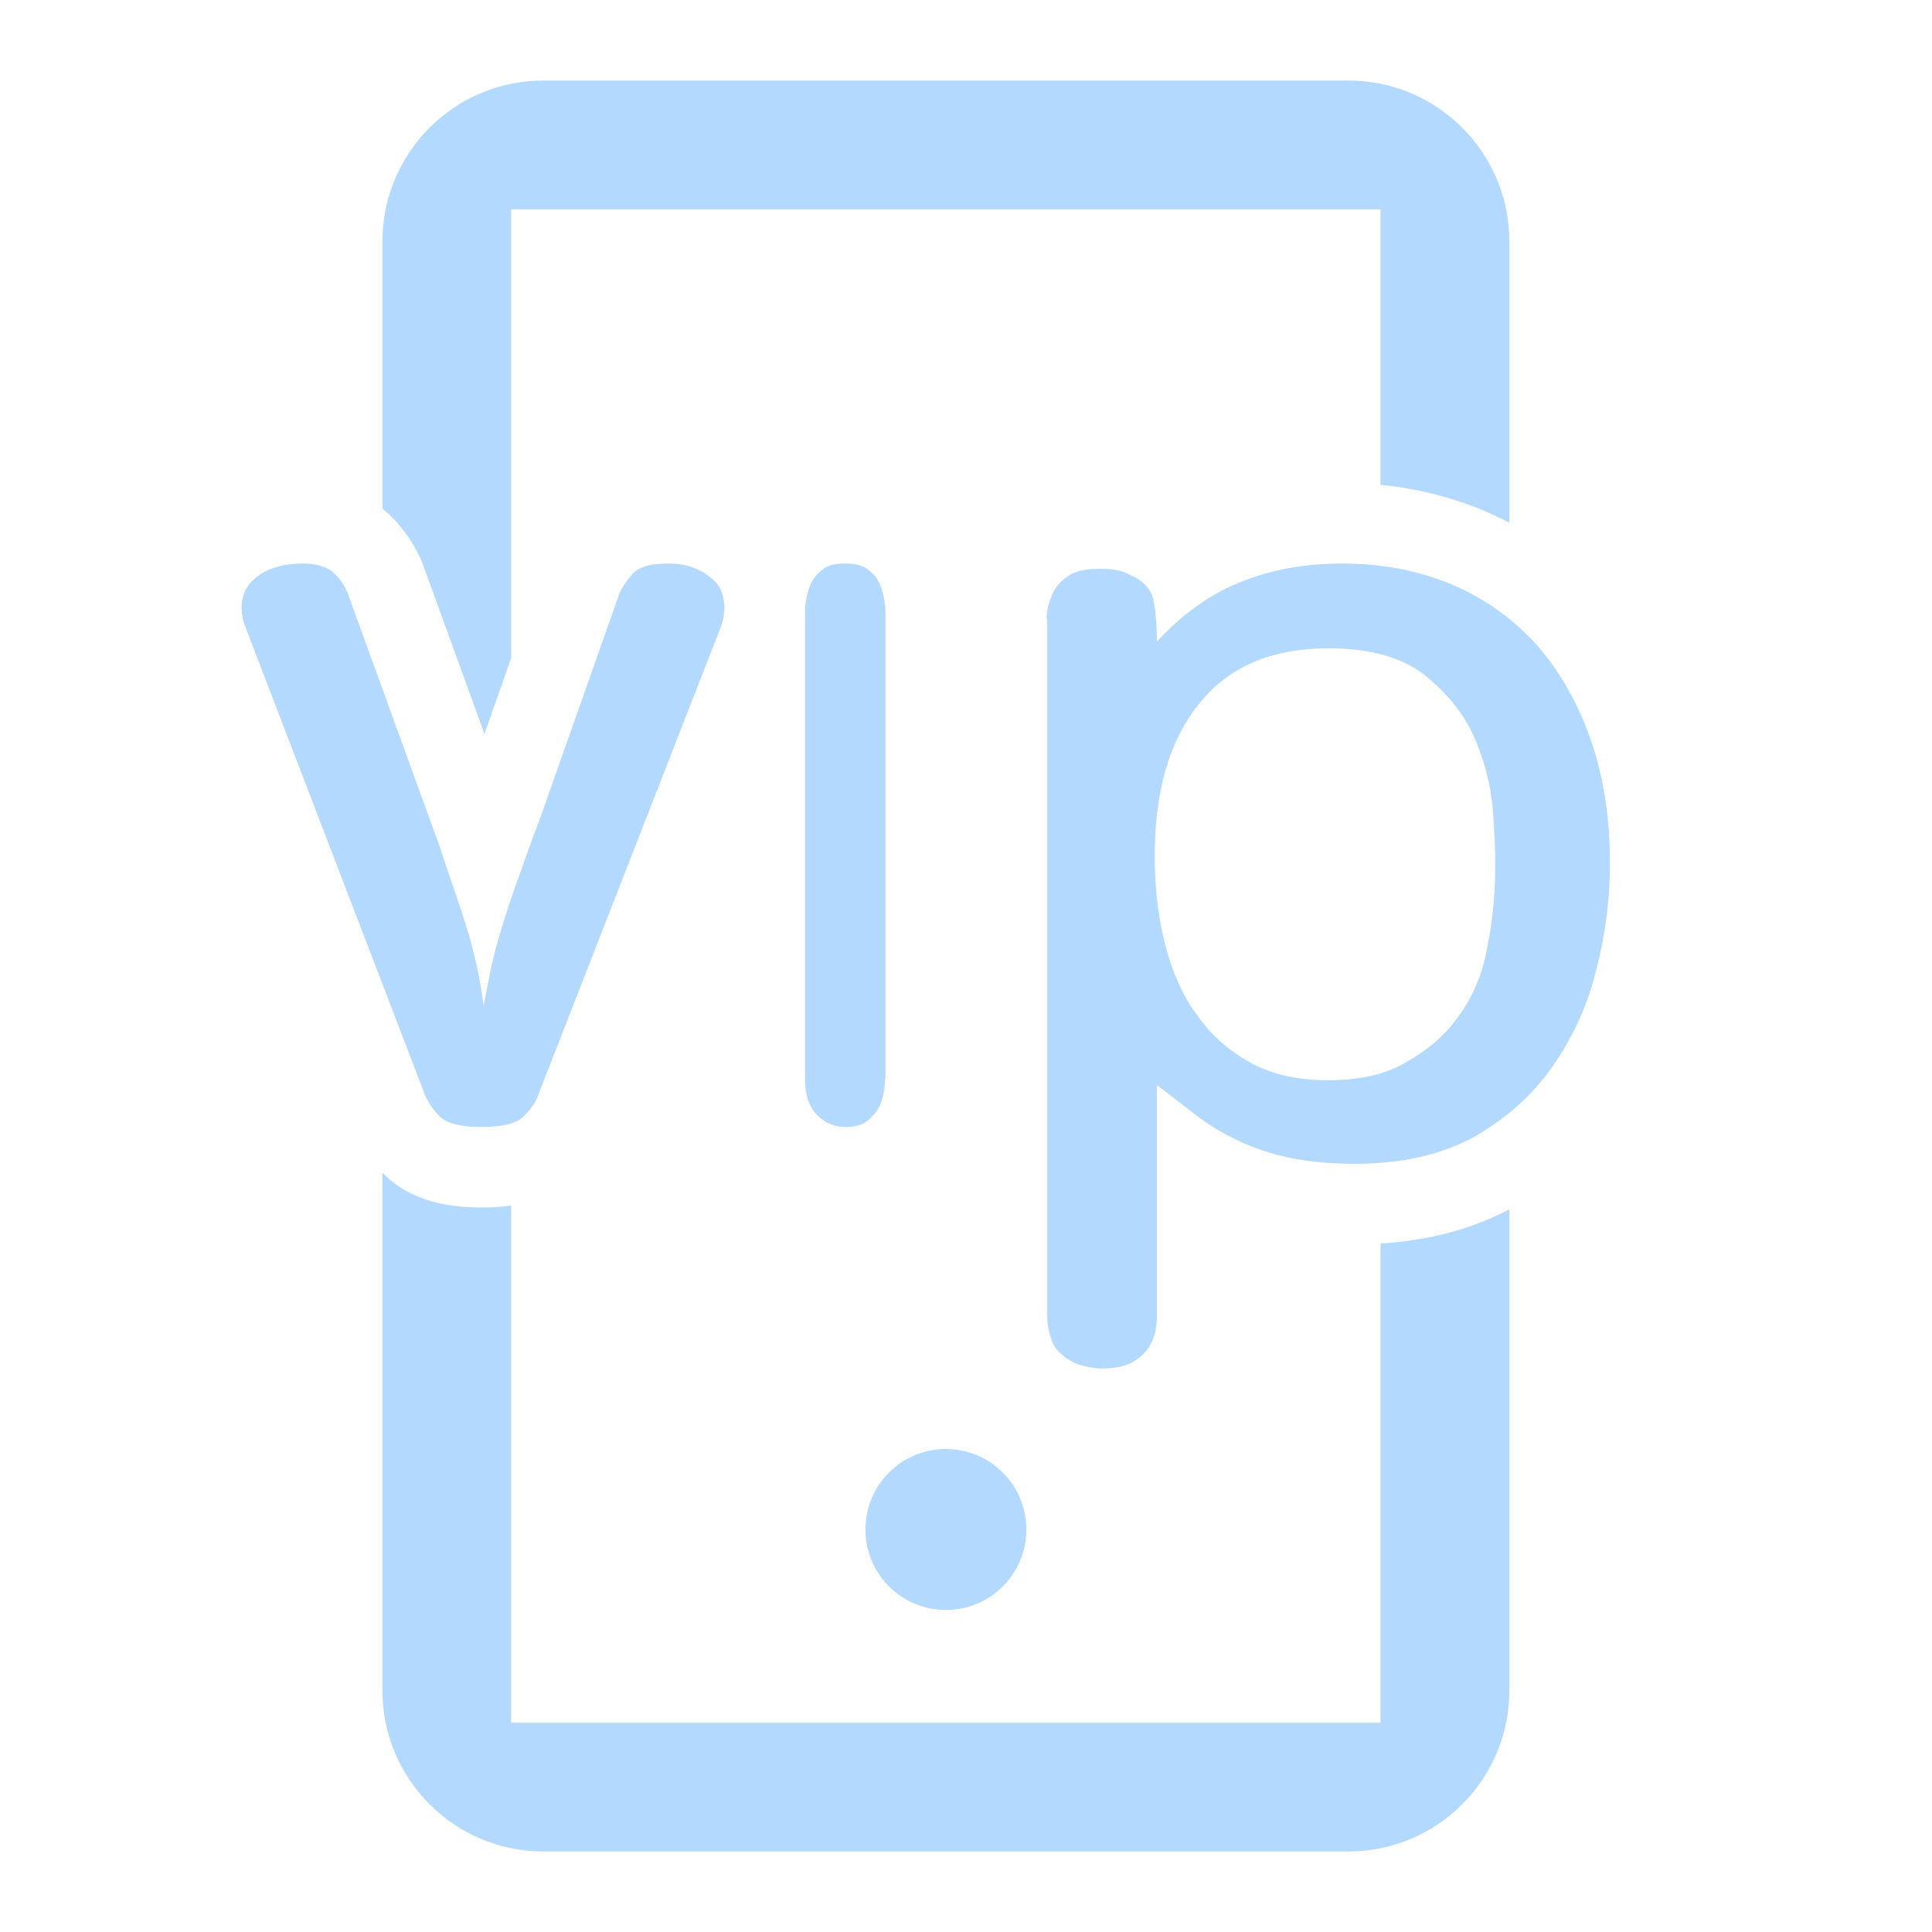 <svg width="16" height="16" viewBox="0 0 16 16" fill="none" xmlns="http://www.w3.org/2000/svg">
<g id="VIP Sign up">
<g id="Vector">
<path d="M4.5 15.333C3.764 15.333 3.167 14.736 3.167 14V9.712C3.178 9.723 3.189 9.734 3.201 9.745C3.347 9.879 3.513 9.936 3.629 9.963C3.751 9.991 3.875 10 3.989 10C4.066 10 4.149 9.996 4.233 9.984V14.267H11.433V10.298C11.821 10.275 12.178 10.184 12.5 10.015V14C12.5 14.736 11.903 15.333 11.167 15.333H4.5Z" fill="#B4D9FF"/>
<path d="M12.5 4.33V2C12.5 1.264 11.903 0.667 11.167 0.667H4.5C3.764 0.667 3.167 1.264 3.167 2V4.212C3.204 4.242 3.24 4.275 3.275 4.314C3.374 4.423 3.466 4.558 3.521 4.726L4.012 6.078L4.233 5.45V1.733H11.433V4.015C11.716 4.043 11.989 4.108 12.25 4.213C12.336 4.248 12.419 4.287 12.5 4.33Z" fill="#B4D9FF"/>
<path d="M7.833 13.333C7.465 13.333 7.167 13.035 7.167 12.667C7.167 12.298 7.465 12 7.833 12C8.202 12 8.5 12.298 8.5 12.667C8.5 13.035 8.202 13.333 7.833 13.333Z" fill="#B4D9FF"/>
<path d="M3.641 7.01C3.704 7.199 3.755 7.351 3.795 7.467C3.835 7.582 3.863 7.682 3.892 7.771C3.915 7.86 3.937 7.944 3.954 8.028C3.972 8.112 3.989 8.211 4.006 8.327C4.023 8.237 4.04 8.154 4.057 8.064C4.074 7.98 4.097 7.881 4.131 7.766C4.165 7.65 4.205 7.514 4.262 7.357C4.319 7.199 4.387 7 4.479 6.759L5.123 4.934C5.14 4.882 5.179 4.824 5.231 4.761C5.282 4.698 5.379 4.667 5.527 4.667C5.624 4.667 5.704 4.682 5.761 4.709C5.823 4.735 5.869 4.766 5.909 4.803C5.949 4.84 5.972 4.882 5.983 4.924C5.994 4.965 6 5.002 6 5.028C6 5.081 5.989 5.133 5.972 5.186L4.45 9.087C4.427 9.145 4.382 9.202 4.325 9.255C4.268 9.307 4.154 9.333 3.989 9.333C3.823 9.333 3.709 9.307 3.652 9.255C3.595 9.202 3.556 9.145 3.527 9.087L2.04 5.212C2.028 5.18 2.017 5.154 2.011 5.123C2.006 5.091 2 5.065 2 5.034C2 4.924 2.046 4.834 2.142 4.766C2.239 4.698 2.359 4.667 2.507 4.667C2.632 4.667 2.724 4.698 2.781 4.761C2.838 4.824 2.872 4.882 2.889 4.939L3.641 7.01Z" fill="#B4D9FF"/>
<path d="M7.329 8.94C7.329 9.008 7.316 9.076 7.295 9.134C7.282 9.176 7.252 9.218 7.204 9.265C7.157 9.312 7.092 9.333 7.002 9.333C6.903 9.333 6.826 9.297 6.761 9.228C6.697 9.16 6.667 9.061 6.667 8.94V5.049C6.667 5.028 6.671 4.992 6.68 4.95C6.688 4.908 6.701 4.861 6.723 4.819C6.744 4.777 6.778 4.74 6.822 4.709C6.865 4.677 6.925 4.667 6.998 4.667C7.075 4.667 7.135 4.682 7.178 4.709C7.222 4.74 7.256 4.777 7.277 4.819C7.299 4.861 7.312 4.908 7.32 4.95C7.329 4.992 7.333 5.028 7.333 5.049V8.94H7.329Z" fill="#B4D9FF"/>
<path d="M8.667 5.122C8.667 5.089 8.673 5.051 8.684 5.007C8.696 4.963 8.714 4.914 8.743 4.87C8.773 4.826 8.814 4.787 8.873 4.754C8.932 4.721 9.015 4.711 9.121 4.711C9.139 4.711 9.174 4.711 9.215 4.716C9.257 4.721 9.304 4.732 9.357 4.76C9.469 4.809 9.534 4.881 9.552 4.968C9.569 5.056 9.581 5.171 9.581 5.314C9.782 5.095 10.006 4.93 10.26 4.826C10.513 4.721 10.796 4.667 11.115 4.667C11.434 4.667 11.729 4.721 12 4.831C12.271 4.941 12.507 5.106 12.702 5.314C12.897 5.528 13.05 5.786 13.162 6.093C13.274 6.401 13.333 6.752 13.333 7.147C13.333 7.438 13.298 7.728 13.221 8.025C13.15 8.321 13.027 8.59 12.861 8.826C12.696 9.067 12.478 9.259 12.212 9.413C11.941 9.561 11.617 9.638 11.221 9.638C11.015 9.638 10.838 9.621 10.678 9.588C10.525 9.556 10.378 9.506 10.254 9.446C10.124 9.385 10.006 9.314 9.9 9.232C9.794 9.149 9.687 9.067 9.581 8.985V10.911C9.581 10.944 9.575 10.982 9.569 11.026C9.558 11.07 9.54 11.119 9.51 11.163C9.481 11.207 9.434 11.251 9.375 11.284C9.31 11.317 9.227 11.333 9.127 11.333C9.056 11.333 8.979 11.317 8.903 11.289C8.802 11.24 8.743 11.18 8.714 11.114C8.69 11.048 8.673 10.977 8.673 10.911V5.122H8.667ZM12.383 7.163C12.383 7.042 12.378 6.878 12.36 6.68C12.342 6.483 12.289 6.285 12.201 6.088C12.112 5.896 11.97 5.726 11.788 5.583C11.599 5.44 11.339 5.369 11.003 5.369C10.531 5.369 10.171 5.523 9.929 5.83C9.681 6.137 9.563 6.56 9.563 7.092C9.563 7.361 9.593 7.608 9.652 7.833C9.711 8.058 9.799 8.255 9.923 8.42C10.041 8.584 10.195 8.716 10.372 8.809C10.549 8.903 10.761 8.946 10.997 8.946C11.262 8.946 11.481 8.897 11.652 8.793C11.823 8.694 11.959 8.579 12.047 8.458C12.189 8.283 12.277 8.074 12.319 7.833C12.366 7.602 12.383 7.377 12.383 7.163Z" fill="#B4D9FF"/>
</g>
</g>
</svg>
